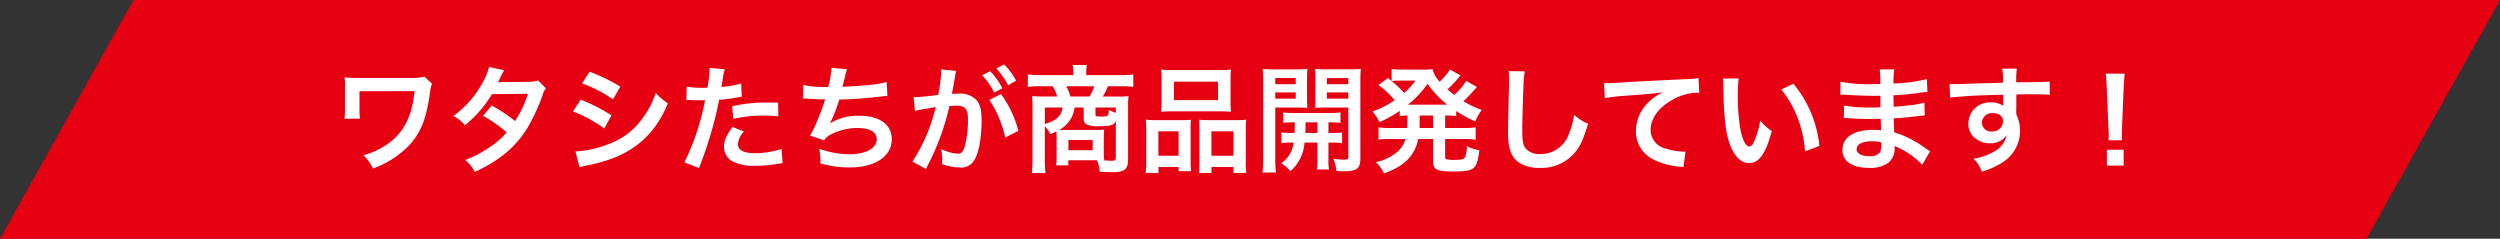 <svg xmlns="http://www.w3.org/2000/svg" width="475.664" height="45.419" viewBox="0 0 475.664 45.419">
  <rect x="0" y="0" width="475.664" height="45.419" fill="#333333" stroke="none"/>
  <g id="h_interview" transform="translate(-521 -1226.891)">
    <path id="パス_249" data-name="パス 249" d="M633.384,1198.756H183.113l25.393-45.419H658.777Z" transform="translate(337.887 73.555)" fill="#e60012"/>
    <path id="パス_21386" data-name="パス 21386" d="M55.744,2.478a9.181,9.181,0,0,1-2.706.242H42.39a18.014,18.014,0,0,1-1.826-.11,13.318,13.318,0,0,1,.066,1.782v4.2a13.25,13.25,0,0,1-.088,1.892l2.948-.022A10.128,10.128,0,0,1,43.4,8.528V5.25l10.472-.022c-.44,4.774-2.09,8.008-5.236,10.142a14.369,14.369,0,0,1-4.466,2.046,9.456,9.456,0,0,1,1.8,2.53A17.881,17.881,0,0,0,52.8,15.59c2.288-2.464,3.322-5.06,4.026-10.208A6.008,6.008,0,0,1,57.2,3.82ZM77.392,3.2a5.775,5.775,0,0,1-1.936.264c-5.368.044-5.368.044-5.72.088A10.962,10.962,0,0,0,70.264,2.5a11.593,11.593,0,0,1,.66-1.232L68.064.63a13.412,13.412,0,0,1-1.276,3.058,18.913,18.913,0,0,1-5.522,6.27,6.984,6.984,0,0,1,2.2,1.76A22.761,22.761,0,0,0,68.614,5.8l6.842-.066a21.019,21.019,0,0,1-2.464,5.192A28.636,28.636,0,0,0,68.57,7.978L66.9,9.936a24.906,24.906,0,0,1,4.51,3.146A15.97,15.97,0,0,1,67.8,16.14a22.172,22.172,0,0,1-4.29,2.2,6.982,6.982,0,0,1,1.826,2.266c4.686-2.156,7.788-4.752,10.032-8.4a36.9,36.9,0,0,0,2.816-6.05,3.941,3.941,0,0,1,.682-1.474Zm8.36.55A25.829,25.829,0,0,1,91.626,6.79l1.408-2.42a35.279,35.279,0,0,0-5.852-2.838ZM84.014,9.1a25.731,25.731,0,0,1,5.962,3.234L91.34,9.848a31.1,31.1,0,0,0-5.852-2.992Zm1.254,10.6a14.21,14.21,0,0,1,1.54-.352c5.412-1.078,9.152-3.036,11.946-6.248a19.2,19.2,0,0,0,3.3-5.566A11.359,11.359,0,0,1,99.766,5.58a16.277,16.277,0,0,1-2.552,4.862,13.448,13.448,0,0,1-6.358,4.84,20.135,20.135,0,0,1-6.358,1.43ZM105.6,6.944a3.285,3.285,0,0,1,.418-.022c.176,0,.484,0,.88.022.374.022.594.022.7.022h1.276a1.863,1.863,0,0,0,.286-.022,47,47,0,0,1-3.938,11.836l2.772,1.078a74.589,74.589,0,0,0,2.464-7.282c.572-2,1.122-4.334,1.364-5.7a29.991,29.991,0,0,0,3.608-.462c.528-.088.528-.088.7-.11l-.11-2.53a18.259,18.259,0,0,1-3.762.66c.088-.506.11-.638.22-1.254A12.5,12.5,0,0,1,112.9,1.07L110,.806a2.985,2.985,0,0,1,.022.4,26.7,26.7,0,0,1-.418,3.366c-.506.022-.748.022-1.012.022a17.5,17.5,0,0,1-2.948-.2Zm17.446.484c-1.386-.022-1.584-.022-2.178-.022a28.233,28.233,0,0,0-6.556.7l.2,2.42a23.743,23.743,0,0,1,5.808-.638,22.9,22.9,0,0,1,2.772.154Zm-8.668,4.62c-1.21,1.65-1.628,2.64-1.628,3.806a3.179,3.179,0,0,0,1.562,2.706,8.933,8.933,0,0,0,4.422.88,25.6,25.6,0,0,0,4.092-.352c.506-.088.682-.11,1.078-.154l-.2-2.706a16.837,16.837,0,0,1-4.994.814c-2.2,0-3.3-.572-3.3-1.694a3.65,3.65,0,0,1,1.144-2.42Zm13.42-5.412h.176c.176,0,.4,0,.7.022,1.166.088,2.156.132,3.322.154a49.812,49.812,0,0,1-1.848,4.884,14.791,14.791,0,0,1-1.034,1.98l2.662.924a3.731,3.731,0,0,1,1.606-1.276,11.123,11.123,0,0,1,4.73-1.078c2.376,0,3.7.748,3.7,2.112,0,1.76-2.068,2.882-5.258,2.882a16.74,16.74,0,0,1-5.676-1.056,12.522,12.522,0,0,1,.22,2.794,20.1,20.1,0,0,0,5.61.77c4.818,0,7.964-2.112,7.964-5.368,0-2.794-2.31-4.466-6.182-4.466a10.232,10.232,0,0,0-5.544,1.43V11.3a29.254,29.254,0,0,0,1.738-4.466c2.75-.066,4.686-.22,7.876-.572.572-.066.77-.088,1.276-.11L143.7,3.49A15.008,15.008,0,0,1,140.884,4c-1.452.176-3.938.352-5.61.4.132-.418.132-.418.528-2.068a12.293,12.293,0,0,1,.352-1.276L133.206.806a18.876,18.876,0,0,1-.616,3.63,20.236,20.236,0,0,1-4.752-.374Zm35.442.264a20.578,20.578,0,0,1,3.014,7.15l2.508-1.254a20.461,20.461,0,0,0-3.3-7Zm-6.468-4.84a5.118,5.118,0,0,1,.176-.682l-2.86-.286v.4a30.946,30.946,0,0,1-.572,4.444,45.185,45.185,0,0,1-4.686.462l.264,2.6a9.034,9.034,0,0,1,.9-.22l2-.33c.7-.132.7-.132,1.034-.176a32.359,32.359,0,0,1-4.422,10.362l2.552,1.408a47.233,47.233,0,0,0,4.488-11.968c.506-.044.858-.066,1.32-.066,1.694,0,2.2.594,2.2,2.618a19.548,19.548,0,0,1-.572,5.016c-.33,1.078-.682,1.5-1.32,1.5a9.21,9.21,0,0,1-3.212-.88,8.263,8.263,0,0,1,.22,1.87c0,.22-.022.55-.044.968a10.2,10.2,0,0,0,3.388.66,2.786,2.786,0,0,0,2.442-.99c1.056-1.21,1.694-4.224,1.694-8.008,0-2-.286-3.058-1.034-3.894a4.262,4.262,0,0,0-3.256-1.166c-.4,0-.7.022-1.364.044.066-.286.066-.286.132-.66.22-1.188.374-2.09.484-2.728Zm5.1.154a14.849,14.849,0,0,1,2.31,3.278l1.54-.814a14.257,14.257,0,0,0-2.31-3.234Zm6.468,1.034a12.722,12.722,0,0,0-2.288-3.1l-1.474.77a16.209,16.209,0,0,1,2.244,3.19Zm7.7,14.454a11.236,11.236,0,0,1-.088,1.65h2.31v-.968h5.456a6.993,6.993,0,0,1,.528,2.2q2.046.066,2.442.066c2.266,0,2.948-.572,2.948-2.442V8.066a14.063,14.063,0,0,1,.088-1.892,14.756,14.756,0,0,1-2.068.088h-2.838a10.657,10.657,0,0,0,.968-1.958h2.4a17.984,17.984,0,0,1,2.442.11V2.06a20.61,20.61,0,0,1-2.6.132h-6.358V1.62A6.853,6.853,0,0,1,181.76.476l.022-.22H179.1a9.014,9.014,0,0,1,.11,1.364v.572h-6.05a22.4,22.4,0,0,1-2.6-.132V4.414A18.183,18.183,0,0,1,173,4.3h2.31a7.614,7.614,0,0,1,.836,1.958h-2.6c-.7,0-1.826-.044-2.178-.088a17.874,17.874,0,0,1,.088,1.892V18.142a22.547,22.547,0,0,1-.132,2.662h2.6a18.418,18.418,0,0,1-.132-2.684V11.894a7.676,7.676,0,0,1,1.078,1.518c.55-.242.748-.33,1.122-.528a7.8,7.8,0,0,1,.044,1.056Zm5.148-9.35v2.134a1.117,1.117,0,0,0,.55,1.078,4.839,4.839,0,0,0,2.42.33c2.178,0,2.75-.176,3.146-.99v6.974c0,.484-.154.594-.748.594q-.561,0-1.452-.066a12.238,12.238,0,0,1-.088-1.65v-2.6c0-.506.022-1.034.066-1.606a16.289,16.289,0,0,1-1.826.066H177.8c-.506,0-.638,0-1.276-.022a5.461,5.461,0,0,0,2.926-4.246Zm-2.508-2.09a9.534,9.534,0,0,0-.814-1.958h5.324a9.281,9.281,0,0,1-.9,1.958Zm-1.518,2.09c-.2,1.584-1.144,2.464-3.366,3.146V8.352ZM187.3,9.364c-.44-.154-.748-.286-1.342-.55a2.02,2.02,0,0,1-.154.99c-.11.2-.418.264-1.188.264-1.034,0-1.188-.066-1.188-.44V8.352H187.3Zm-9.02,5.17h4.62V16.47h-4.62Zm17.732-7.392a18.274,18.274,0,0,1-.088,2.024,20.171,20.171,0,0,1,2.288-.088h8.712a20.172,20.172,0,0,1,2.288.088,17.453,17.453,0,0,1-.088-2.046V3.05a15.69,15.69,0,0,1,.088-1.936,17.314,17.314,0,0,1-2.508.11h-8.294a18.113,18.113,0,0,1-2.486-.11,16.79,16.79,0,0,1,.088,1.958Zm2.354-3.718h8.382v3.52H198.37Zm-5.28,15a16.539,16.539,0,0,1-.11,2.376h2.442V19.66h3.828v.792h2.376a15.13,15.13,0,0,1-.088-1.98V12.6a12.889,12.889,0,0,1,.066-1.914c-.528.044-1.012.066-1.65.066h-4.818A19.9,19.9,0,0,1,193,10.662a20.537,20.537,0,0,1,.088,2.112Zm2.31-5.544h3.85v4.642H195.4Zm9.394-2.134c-.66,0-1.122-.022-1.628-.066.044.462.044.814.044,1.8v6.358c0,.9-.022,1.342-.066,1.958H205.5V19.66h4.18V20.8h2.464a15.47,15.47,0,0,1-.11-2.354V12.774a18.956,18.956,0,0,1,.088-2.112,15.4,15.4,0,0,1-1.958.088Zm.7,2.134h4.2v4.642h-4.2Zm15.6.308a19.925,19.925,0,0,1-2.288-.088v2.024a15.316,15.316,0,0,1,2.332-.11,5.351,5.351,0,0,1-2.354,3.916,9.945,9.945,0,0,1,1.76,1.518,7.91,7.91,0,0,0,2.662-5.434h2.464v3.234a10.268,10.268,0,0,1-.11,1.892h2.31a9.435,9.435,0,0,1-.11-1.87V15.018h.33a15.772,15.772,0,0,1,2.266.11V13.1a19.735,19.735,0,0,1-2.266.088h-.33V11.168a19.925,19.925,0,0,1,2.288.088V9.276a15.553,15.553,0,0,1-2.288.11h-6.38a14.744,14.744,0,0,1-2.222-.11v1.98a19.176,19.176,0,0,1,2.2-.088c0,1.012,0,1.254-.044,2.024Zm4.576-2.024v2.024h-2.31c.044-1.034.044-1.034.044-2.024Zm-8.03-2.816h4.092c.77,0,1.452.022,2.024.066-.044-.572-.066-.99-.066-1.98V3.05c0-.77.022-1.408.066-2.046a18.588,18.588,0,0,1-2.244.088h-4A19.982,19.982,0,0,1,215.244,1a24.392,24.392,0,0,1,.088,2.464v14.52a19.448,19.448,0,0,1-.132,2.728h2.574a19.363,19.363,0,0,1-.132-2.684Zm0-5.61h3.894V3.908h-3.894Zm0,2.728h3.894V6.658h-3.894Zm16.192-2.024c0-1.1.022-1.628.088-2.442a19.735,19.735,0,0,1-2.266.088h-4.2A19.062,19.062,0,0,1,225.21,1c.044.638.066,1.21.066,2.046V6.438c0,.99,0,1.342-.044,1.98.528-.044,1.232-.066,2-.066h4.312V17.7c0,.484-.132.572-.836.572a15.722,15.722,0,0,1-2.024-.176,7.9,7.9,0,0,1,.594,2.332c.726.044,1.034.044,1.43.044,2.464,0,3.124-.506,3.124-2.464Zm-6.38-.7h4.092V3.908h-4.092Zm0,2.728h4.092V6.658h-4.092Zm15.312,6.094c0,.242,0,.4-.022.682H239.6a13.288,13.288,0,0,1-2.31-.132v2.354a14.055,14.055,0,0,1,2.31-.132h2.816a5,5,0,0,1-1.562,2.442,9.1,9.1,0,0,1-4.07,1.958,8.03,8.03,0,0,1,1.562,2.156c2.706-1.056,4.026-1.936,5.126-3.388a7.736,7.736,0,0,0,1.364-3.168h2.838V18.6c0,1.54.7,1.914,3.7,1.914,4.224,0,4.62-.33,5.1-4.048a7.506,7.506,0,0,1-2.376-.77,5.146,5.146,0,0,1-.4,2.2c-.242.308-.77.418-1.98.418a5.088,5.088,0,0,1-1.408-.11c-.33-.088-.352-.132-.352-.594V14.336h3.5a16.784,16.784,0,0,1,2.31.132V12.114a13.139,13.139,0,0,1-2.31.132h-3.5V9.87a17.734,17.734,0,0,1,2.112.088V9.012a22.051,22.051,0,0,0,3.63,1.98,8.975,8.975,0,0,1,1.232-2.178,19.523,19.523,0,0,1-3.52-1.672,17.04,17.04,0,0,0,1.98-2.024c.44-.484.484-.55.616-.682l-2.024-1.144A12.972,12.972,0,0,1,251.7,5.954c-.462-.352-.7-.55-1.3-1.056a22.721,22.721,0,0,0,1.628-1.65c.506-.594.792-.924.858-1.012l-2.024-1.122c-.066.11-.066.11-.176.286a3.859,3.859,0,0,1-.462.638,11.566,11.566,0,0,1-1.3,1.408,5.416,5.416,0,0,1-1.364-2.4,12.668,12.668,0,0,1-1.892.088H241.6a12.572,12.572,0,0,1-1.826-.11V3.314l-.7-.572-1.8,1.342a15.072,15.072,0,0,1,3.08,2.882,18.871,18.871,0,0,1-4.2,2.134,8.323,8.323,0,0,1,1.3,2.024,21.688,21.688,0,0,0,3.872-2.134v.968c.55-.044.792-.066,1.474-.088ZM245.12,9.87h2.552v2.376H245.1V11.74Zm-.792-6.644a14.227,14.227,0,0,1-2.156,2.354,18.927,18.927,0,0,0-2.4-2.266,9.793,9.793,0,0,1,1.342-.088ZM243.492,7.8H242.9a18.369,18.369,0,0,0,3.718-3.982,18.43,18.43,0,0,0,3.74,3.982h-6.864Zm18.546-6.38a10.945,10.945,0,0,1,.088,1.5c0,.308,0,.77-.022,1.43-.132,5.522-.176,7.722-.176,8.866,0,2.948.638,4.642,2.156,5.654a7.173,7.173,0,0,0,3.85.968,8.327,8.327,0,0,0,6.6-2.794c1.078-1.21,1.738-2.64,2.618-5.61a9.5,9.5,0,0,1-2.662-1.694,14.75,14.75,0,0,1-1.012,3.7,5.66,5.66,0,0,1-5.324,3.762,3.483,3.483,0,0,1-2.948-1.144c-.44-.66-.572-1.452-.572-3.542,0-1.562.132-6.028.22-8.074a20.114,20.114,0,0,1,.264-2.97Zm18.3,5.148a31.935,31.935,0,0,1,3.652-.44c4.774-.352,5.632-.418,7.414-.682a9.7,9.7,0,0,0-3.058,2.2,7.756,7.756,0,0,0-2.09,5.192,5.886,5.886,0,0,0,3.146,5.3,13.236,13.236,0,0,0,5.148,1.452,4.673,4.673,0,0,1,.748.132l.4-2.992c-.22.022-.418.022-.44.022a13.351,13.351,0,0,1-3.278-.572,3.694,3.694,0,0,1-2.926-3.586c0-2.222,1.65-4.422,4.444-5.874a9.839,9.839,0,0,1,4.356-1.188,3.407,3.407,0,0,1,.462.022l-.154-2.816a12.421,12.421,0,0,1-2.53.22c-6.094.286-9.746.484-10.978.55-3.234.22-3.234.22-3.63.22-.11,0-.352,0-.836-.022ZM302.8,2.83a10.506,10.506,0,0,1,.088,1.408c.088,6.094.484,9.284,1.386,11.484.88,2.112,2.068,3.19,3.542,3.19,1.87,0,3.146-1.782,4.29-6.072a10.86,10.86,0,0,1-2.2-2,16.22,16.22,0,0,1-1.166,3.982c-.264.616-.572.946-.9.946-.7,0-1.408-1.408-1.782-3.7a41.173,41.173,0,0,1-.418-5.9,25.572,25.572,0,0,1,.176-3.344Zm11.11,2.09a19.2,19.2,0,0,1,3.124,5.412,22.3,22.3,0,0,1,1.408,6.358l2.728-1.034a21.934,21.934,0,0,0-4.95-11.836Zm28.314,11.748c-.308-.176-.418-.264-.792-.506a19.678,19.678,0,0,0-6.028-3.1c-.022-.528-.022-.528-.088-2.662.858-.044,1.188-.066,1.5-.088,1.65-.154,2.64-.264,2.97-.308.506-.066,1.056-.132,1.43-.154l-.066-2.42a16.282,16.282,0,0,1-2.728.484c-2.024.22-2.024.22-3.124.286-.022-1.364-.022-1.628-.044-2.178,1.936-.11,2.794-.176,4.73-.44a13.761,13.761,0,0,1,1.738-.2l-.11-2.442a29.764,29.764,0,0,1-6.336.836,13.637,13.637,0,0,1,.154-2.684h-2.794a15.7,15.7,0,0,1,.11,2.772c-.55.022-1.3.044-1.65.044a28.929,28.929,0,0,1-5.918-.462l-.022,2.442h.352c.066,0,.242,0,.484.022,1.474.11,4.312.22,5.39.22.33,0,.682,0,1.386-.022.022,1.254.022,2,.022,2.2-.616.022-1.364.044-1.8.044a28.369,28.369,0,0,1-5.126-.374l-.044,2.376c.33,0,.55,0,.836.022,1.826.132,2.64.154,3.982.154.462,0,1.144-.022,2.2-.044.022.88.022.88.044,1.188v.484a4.239,4.239,0,0,1,.022.528,11.5,11.5,0,0,0-1.474-.088c-3.7,0-5.874,1.408-5.874,3.806,0,2.178,1.848,3.432,5.06,3.432a5.857,5.857,0,0,0,3.63-.946,3.432,3.432,0,0,0,1.232-2.97v-.242a9.789,9.789,0,0,1,1.188.55,14.845,14.845,0,0,1,4.07,3.014Zm-9.284-1.694V15.5a2.789,2.789,0,0,1-.264,1.408,2.285,2.285,0,0,1-1.914.7c-1.562,0-2.508-.506-2.508-1.32,0-.946,1.078-1.518,2.86-1.518A7.721,7.721,0,0,1,332.944,14.974ZM358.64,7.3V5.866c1.738-.044,2.134-.044,2.662-.044,1.826,0,2.882.044,3.7.11l-.022-2.53c-.814.088-2.53.132-6.358.154a17.294,17.294,0,0,1,.11-2.618L355.956.96a11.938,11.938,0,0,1,.132,2.662c-1.144.044-1.144.044-1.87.066-1.8.044-2.024.044-3.454.088-2.838.11-3.19.11-3.74.11a9.58,9.58,0,0,1-1.078-.044l.088,2.618c.594-.088.594-.088,3.916-.33.968-.066,3.036-.132,6.182-.22,0,.594,0,1.826.022,1.87a.906.906,0,0,0,.022.264,3.676,3.676,0,0,0-2.288-.66,4.05,4.05,0,0,0-4.378,4,3.438,3.438,0,0,0,1.518,2.97,4.054,4.054,0,0,0,2.552.792,3.624,3.624,0,0,0,3.234-1.562,4.631,4.631,0,0,1-2.552,3.212,10.383,10.383,0,0,1-3.74,1.276,7.22,7.22,0,0,1,1.562,2.486,15.38,15.38,0,0,0,3.982-1.8,7.059,7.059,0,0,0,3.278-5.94,6.7,6.7,0,0,0-.7-3.1c0-.264-.022-.44-.022-.528Zm-2.53,3.63a2,2,0,0,1-2.156,1.98,1.736,1.736,0,0,1-1.87-1.738,1.927,1.927,0,0,1,2.046-1.76C355.34,9.408,356.11,10,356.11,10.926Zm22.638,3.652a7.856,7.856,0,0,1-.044-.924c0-.308,0-.308.044-1.584l.308-7.48c.044-.946.132-2.09.2-2.684h-3.608c.088.616.154,1.716.2,2.684l.308,7.48c.066,1.32.066,1.32.066,1.562,0,.264-.022.484-.044.946Zm.308,4.818V16.382h-3.19V19.4Z" transform="translate(546 1239)" fill="#fff"/>
  </g>
</svg>
